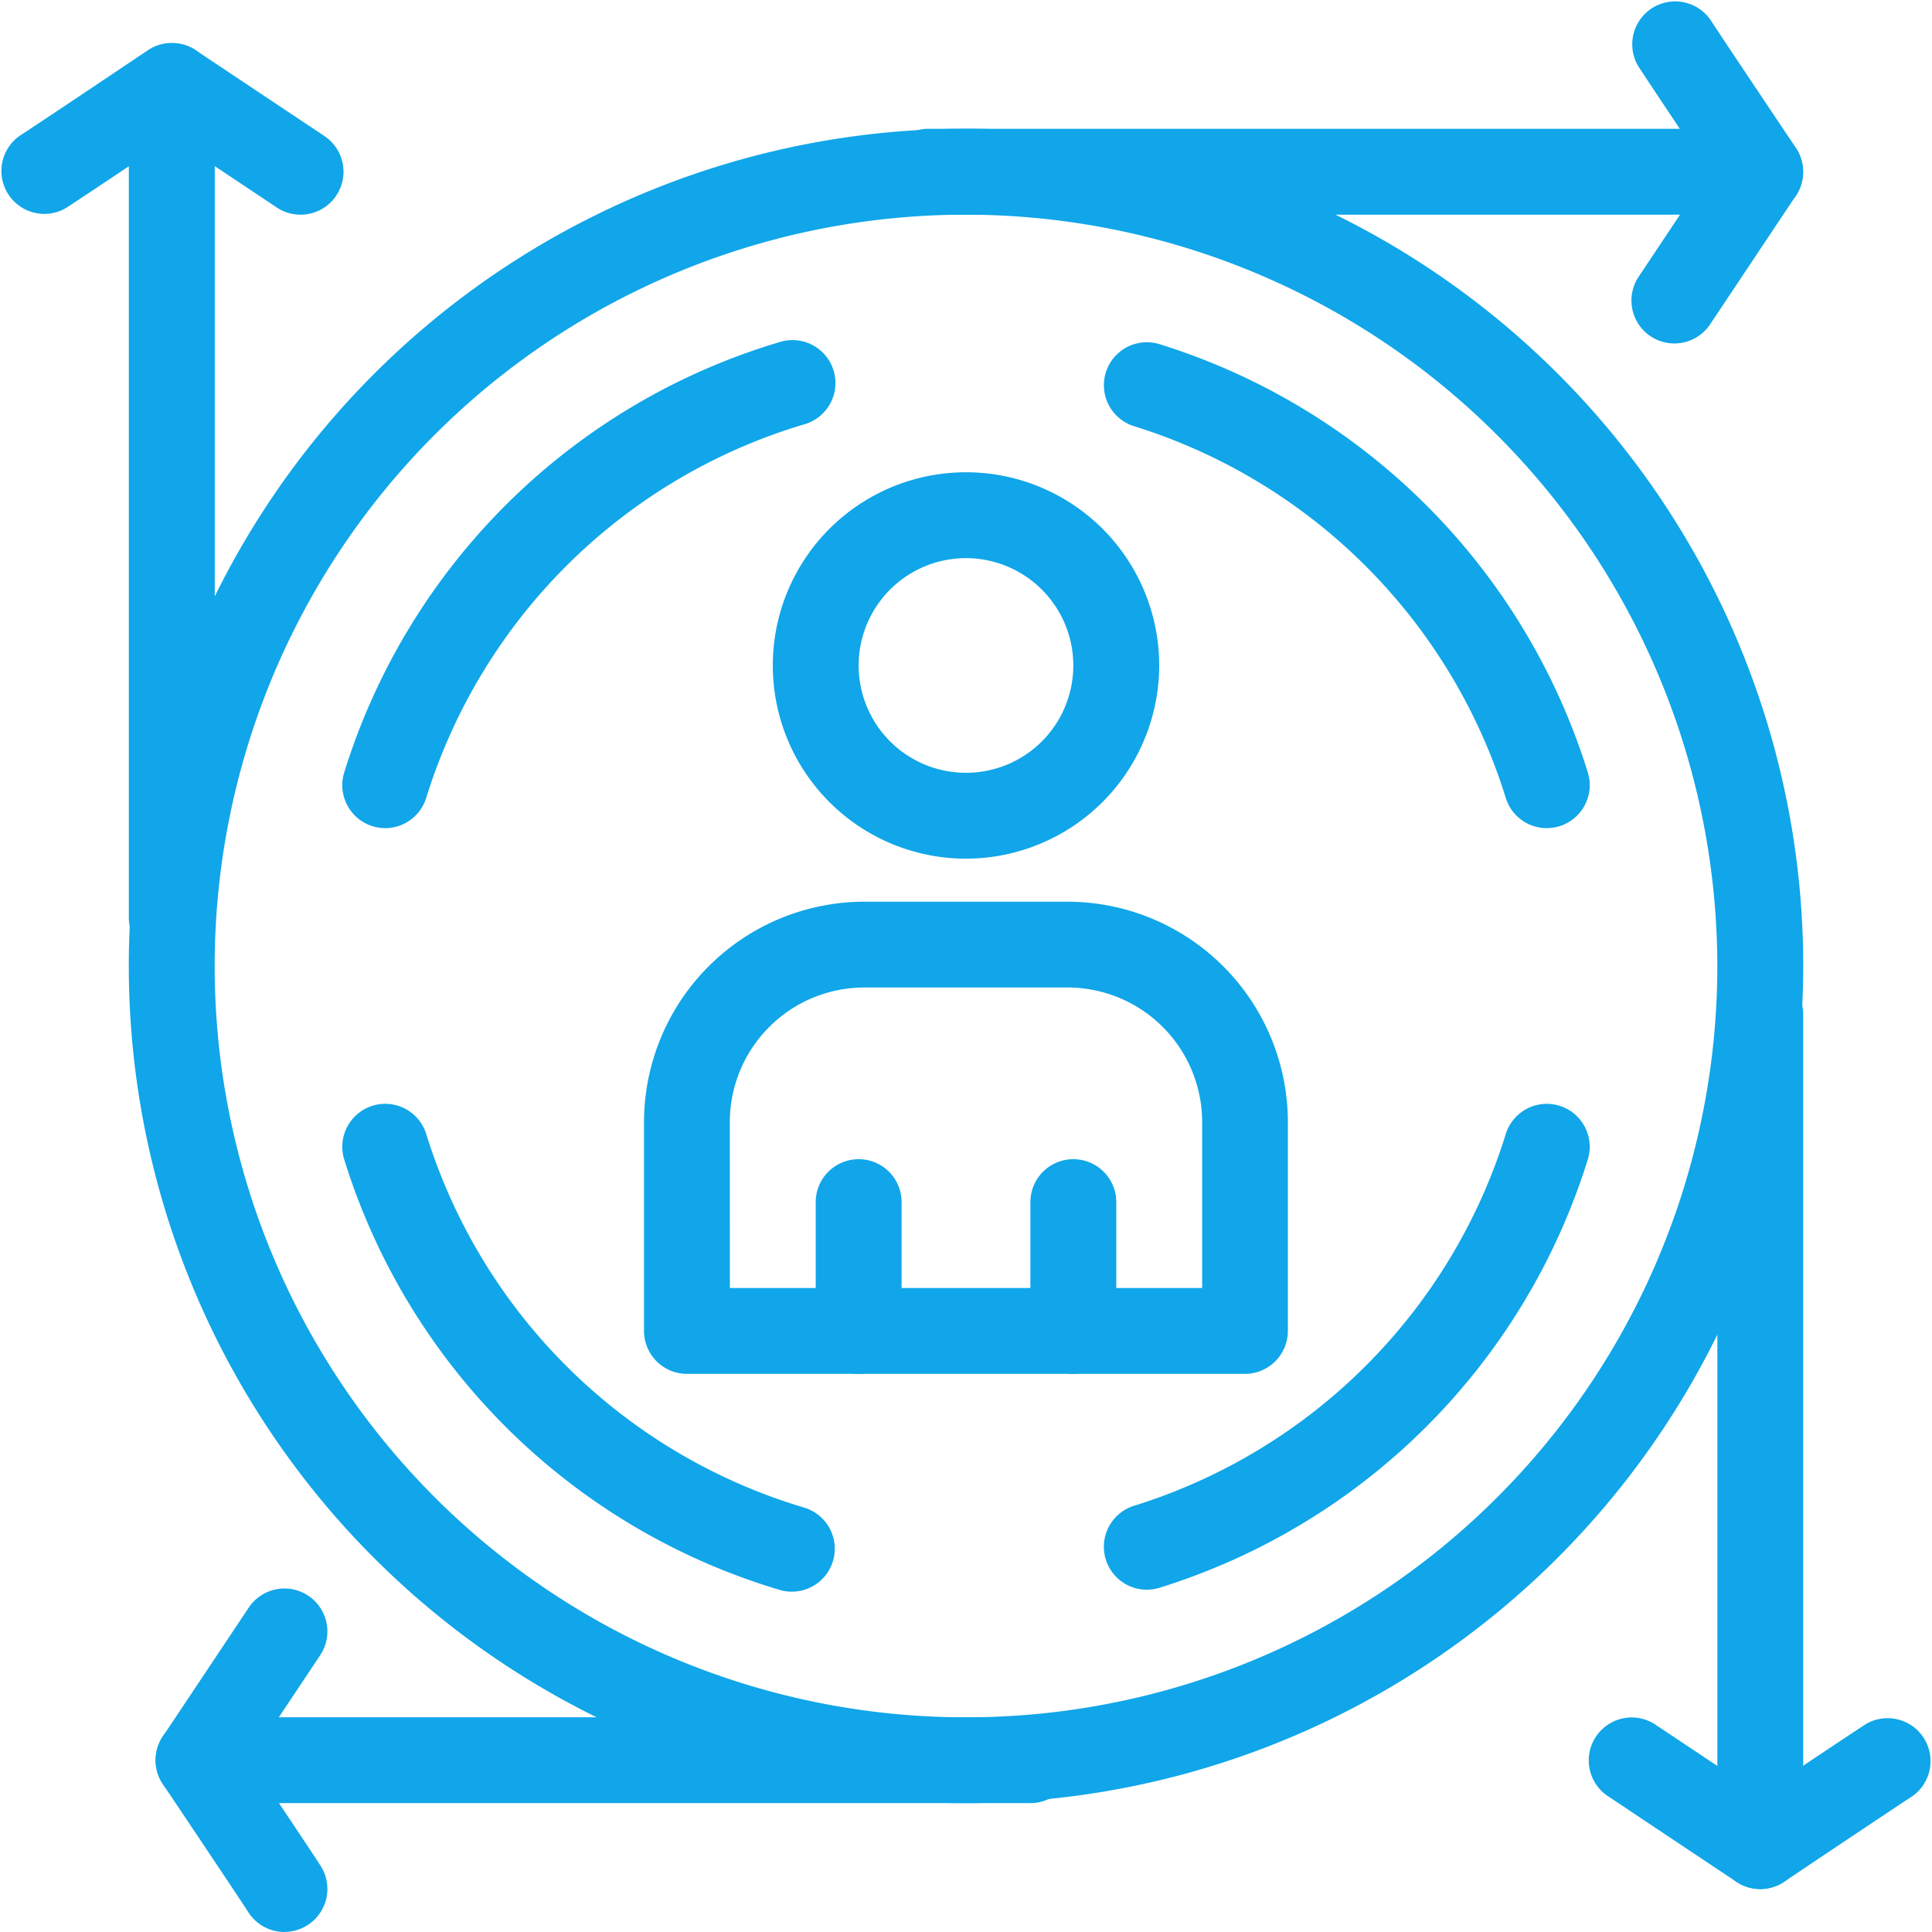 <svg xmlns="http://www.w3.org/2000/svg" width="118.382" height="118.38" viewBox="0 0 118.382 118.38"><g id="Intuitive_User" data-name="Intuitive User" transform="translate(0.002 -0.498)"><path id="Path_12250" data-name="Path 12250" d="M175.828,224.031h-34.2A2.63,2.63,0,0,1,139,221.4V208.6a13.518,13.518,0,0,1,13.5-13.5h12.451a13.518,13.518,0,0,1,13.5,13.5v12.8A2.63,2.63,0,0,1,175.828,224.031Zm-31.567-5.261H173.2V208.6a8.252,8.252,0,0,0-8.243-8.243H152.5a8.252,8.252,0,0,0-8.243,8.243Zm0,0" transform="translate(-99.54 -139.351)" fill="#10a6e9"/><path id="Path_12251" data-name="Path 12251" d="M178.635,126.106a11.838,11.838,0,1,1,11.838-11.838A11.852,11.852,0,0,1,178.635,126.106Zm0-18.415a6.577,6.577,0,1,0,6.576,6.577A6.584,6.584,0,0,0,178.635,107.691Zm0,0" transform="translate(-119.446 -72.994)" fill="#10a6e9"/><path id="Path_12252" data-name="Path 12252" d="M225.025,263.845a2.631,2.631,0,0,1-2.63-2.63v-7.892a2.631,2.631,0,0,1,5.262,0v7.892A2.631,2.631,0,0,1,225.025,263.845Zm0,0" transform="translate(-159.26 -179.165)" fill="#10a6e9"/><path id="Path_12253" data-name="Path 12253" d="M178.694,263.845a2.631,2.631,0,0,1-2.632-2.63v-7.892a2.631,2.631,0,0,1,5.262,0v7.892A2.63,2.63,0,0,1,178.694,263.845Zm0,0" transform="translate(-126.081 -179.165)" fill="#10a6e9"/><path id="Path_12254" data-name="Path 12254" d="M265.387,104.144a2.631,2.631,0,0,1-2.511-1.851A34.614,34.614,0,0,0,240.1,79.515a2.63,2.63,0,1,1,1.563-5.024,39.871,39.871,0,0,1,26.239,26.24,2.634,2.634,0,0,1-2.513,3.412Zm0,0" transform="translate(-170.612 -52.902)" fill="#10a6e9"/><path id="Path_12255" data-name="Path 12255" d="M76.506,103.841a2.633,2.633,0,0,1-2.512-3.412,39.811,39.811,0,0,1,26.67-26.369,2.631,2.631,0,1,1,1.506,5.041,34.562,34.562,0,0,0-23.153,22.889A2.632,2.632,0,0,1,76.506,103.841Zm0,0" transform="translate(-52.904 -52.599)" fill="#10a6e9"/><path id="Path_12256" data-name="Path 12256" d="M240.879,268.515a2.631,2.631,0,0,1-.781-5.143,34.614,34.614,0,0,0,22.778-22.778,2.63,2.63,0,0,1,5.024,1.561,39.869,39.869,0,0,1-26.239,26.24A2.631,2.631,0,0,1,240.879,268.515Zm0,0" transform="translate(-170.612 -170.609)" fill="#10a6e9"/><path id="Path_12257" data-name="Path 12257" d="M101.418,268.635a2.62,2.62,0,0,1-.754-.111,39.815,39.815,0,0,1-26.671-26.368,2.631,2.631,0,0,1,5.025-1.562,34.559,34.559,0,0,0,23.153,22.889,2.631,2.631,0,0,1-.752,5.152Zm0,0" transform="translate(-52.902 -170.609)" fill="#10a6e9"/><path id="Path_12258" data-name="Path 12258" d="M244.721,13.652h-50.97a2.631,2.631,0,0,1,0-5.262h46.042c-1.269-1.9-2.44-3.658-2.589-3.907a2.631,2.631,0,0,1,4.5-2.719c.276.441,3.331,5.008,5.2,7.792a2.631,2.631,0,0,1-2.185,4.1Zm0,0" transform="translate(-136.865 0)" fill="#10a6e9"/><path id="Path_12259" data-name="Path 12259" d="M354.753,41.45a2.63,2.63,0,0,1-2.186-4.09l5.261-7.892a2.631,2.631,0,0,1,4.378,2.919l-5.262,7.892A2.629,2.629,0,0,1,354.753,41.45Zm0,0" transform="translate(-252.161 -19.907)" fill="#10a6e9"/><path id="Path_12260" data-name="Path 12260" d="M41.487,384.31a2.63,2.63,0,0,1-2.25-1.265c-.273-.437-3.33-5.008-5.2-7.793a2.63,2.63,0,0,1,2.185-4.1H87.193a2.631,2.631,0,1,1,0,5.262H41.151c1.27,1.9,2.441,3.658,2.591,3.908a2.631,2.631,0,0,1-2.255,3.983Zm0,0" transform="translate(-24.058 -265.431)" fill="#10a6e9"/><path id="Path_12261" data-name="Path 12261" d="M36.22,356.508a2.631,2.631,0,0,1-2.187-4.09l5.262-7.892a2.63,2.63,0,1,1,4.377,2.919l-5.261,7.892A2.63,2.63,0,0,1,36.22,356.508Zm0,0" transform="translate(-24.056 -245.522)" fill="#10a6e9"/><path id="Path_12262" data-name="Path 12262" d="M373.291,266.382a2.629,2.629,0,0,1-2.63-2.63V212.783a2.63,2.63,0,0,1,5.261,0v46.042c1.9-1.269,3.66-2.441,3.909-2.589a2.631,2.631,0,0,1,2.718,4.5c-.437.273-5.007,3.33-7.792,5.2A2.642,2.642,0,0,1,373.291,266.382Zm0,0" transform="translate(-265.434 -150.135)" fill="#10a6e9"/><path id="Path_12263" data-name="Path 12263" d="M353.379,381.677a2.613,2.613,0,0,1-1.457-.442l-7.892-5.261a2.631,2.631,0,0,1,2.919-4.378l7.892,5.262a2.631,2.631,0,0,1-1.462,4.82Zm0,0" transform="translate(-245.525 -265.429)" fill="#10a6e9"/><path id="Path_12264" data-name="Path 12264" d="M10.522,66a2.631,2.631,0,0,1-2.63-2.632V17.323c-1.9,1.27-3.658,2.441-3.908,2.591a2.631,2.631,0,0,1-2.719-4.5c.438-.273,5.008-3.33,7.793-5.2a2.631,2.631,0,0,1,4.1,2.185v50.97A2.631,2.631,0,0,1,10.522,66Zm0,0" transform="translate(0 -6.636)" fill="#10a6e9"/><path id="Path_12265" data-name="Path 12265" d="M38.322,20.288a2.613,2.613,0,0,1-1.457-.442l-7.891-5.261a2.631,2.631,0,0,1,2.918-4.378l7.892,5.262a2.631,2.631,0,0,1-1.462,4.82Zm0,0" transform="translate(-19.91 -6.636)" fill="#10a6e9"/><path id="Path_12266" data-name="Path 12266" d="M79.1,130.893a51.3,51.3,0,1,1,51.3-51.3A51.356,51.356,0,0,1,79.1,130.893Zm0-97.334a46.037,46.037,0,1,0,46.036,46.036A46.088,46.088,0,0,0,79.1,33.559Zm0,0" transform="translate(-19.91 -19.907)" fill="#10a6e9"/></g></svg>